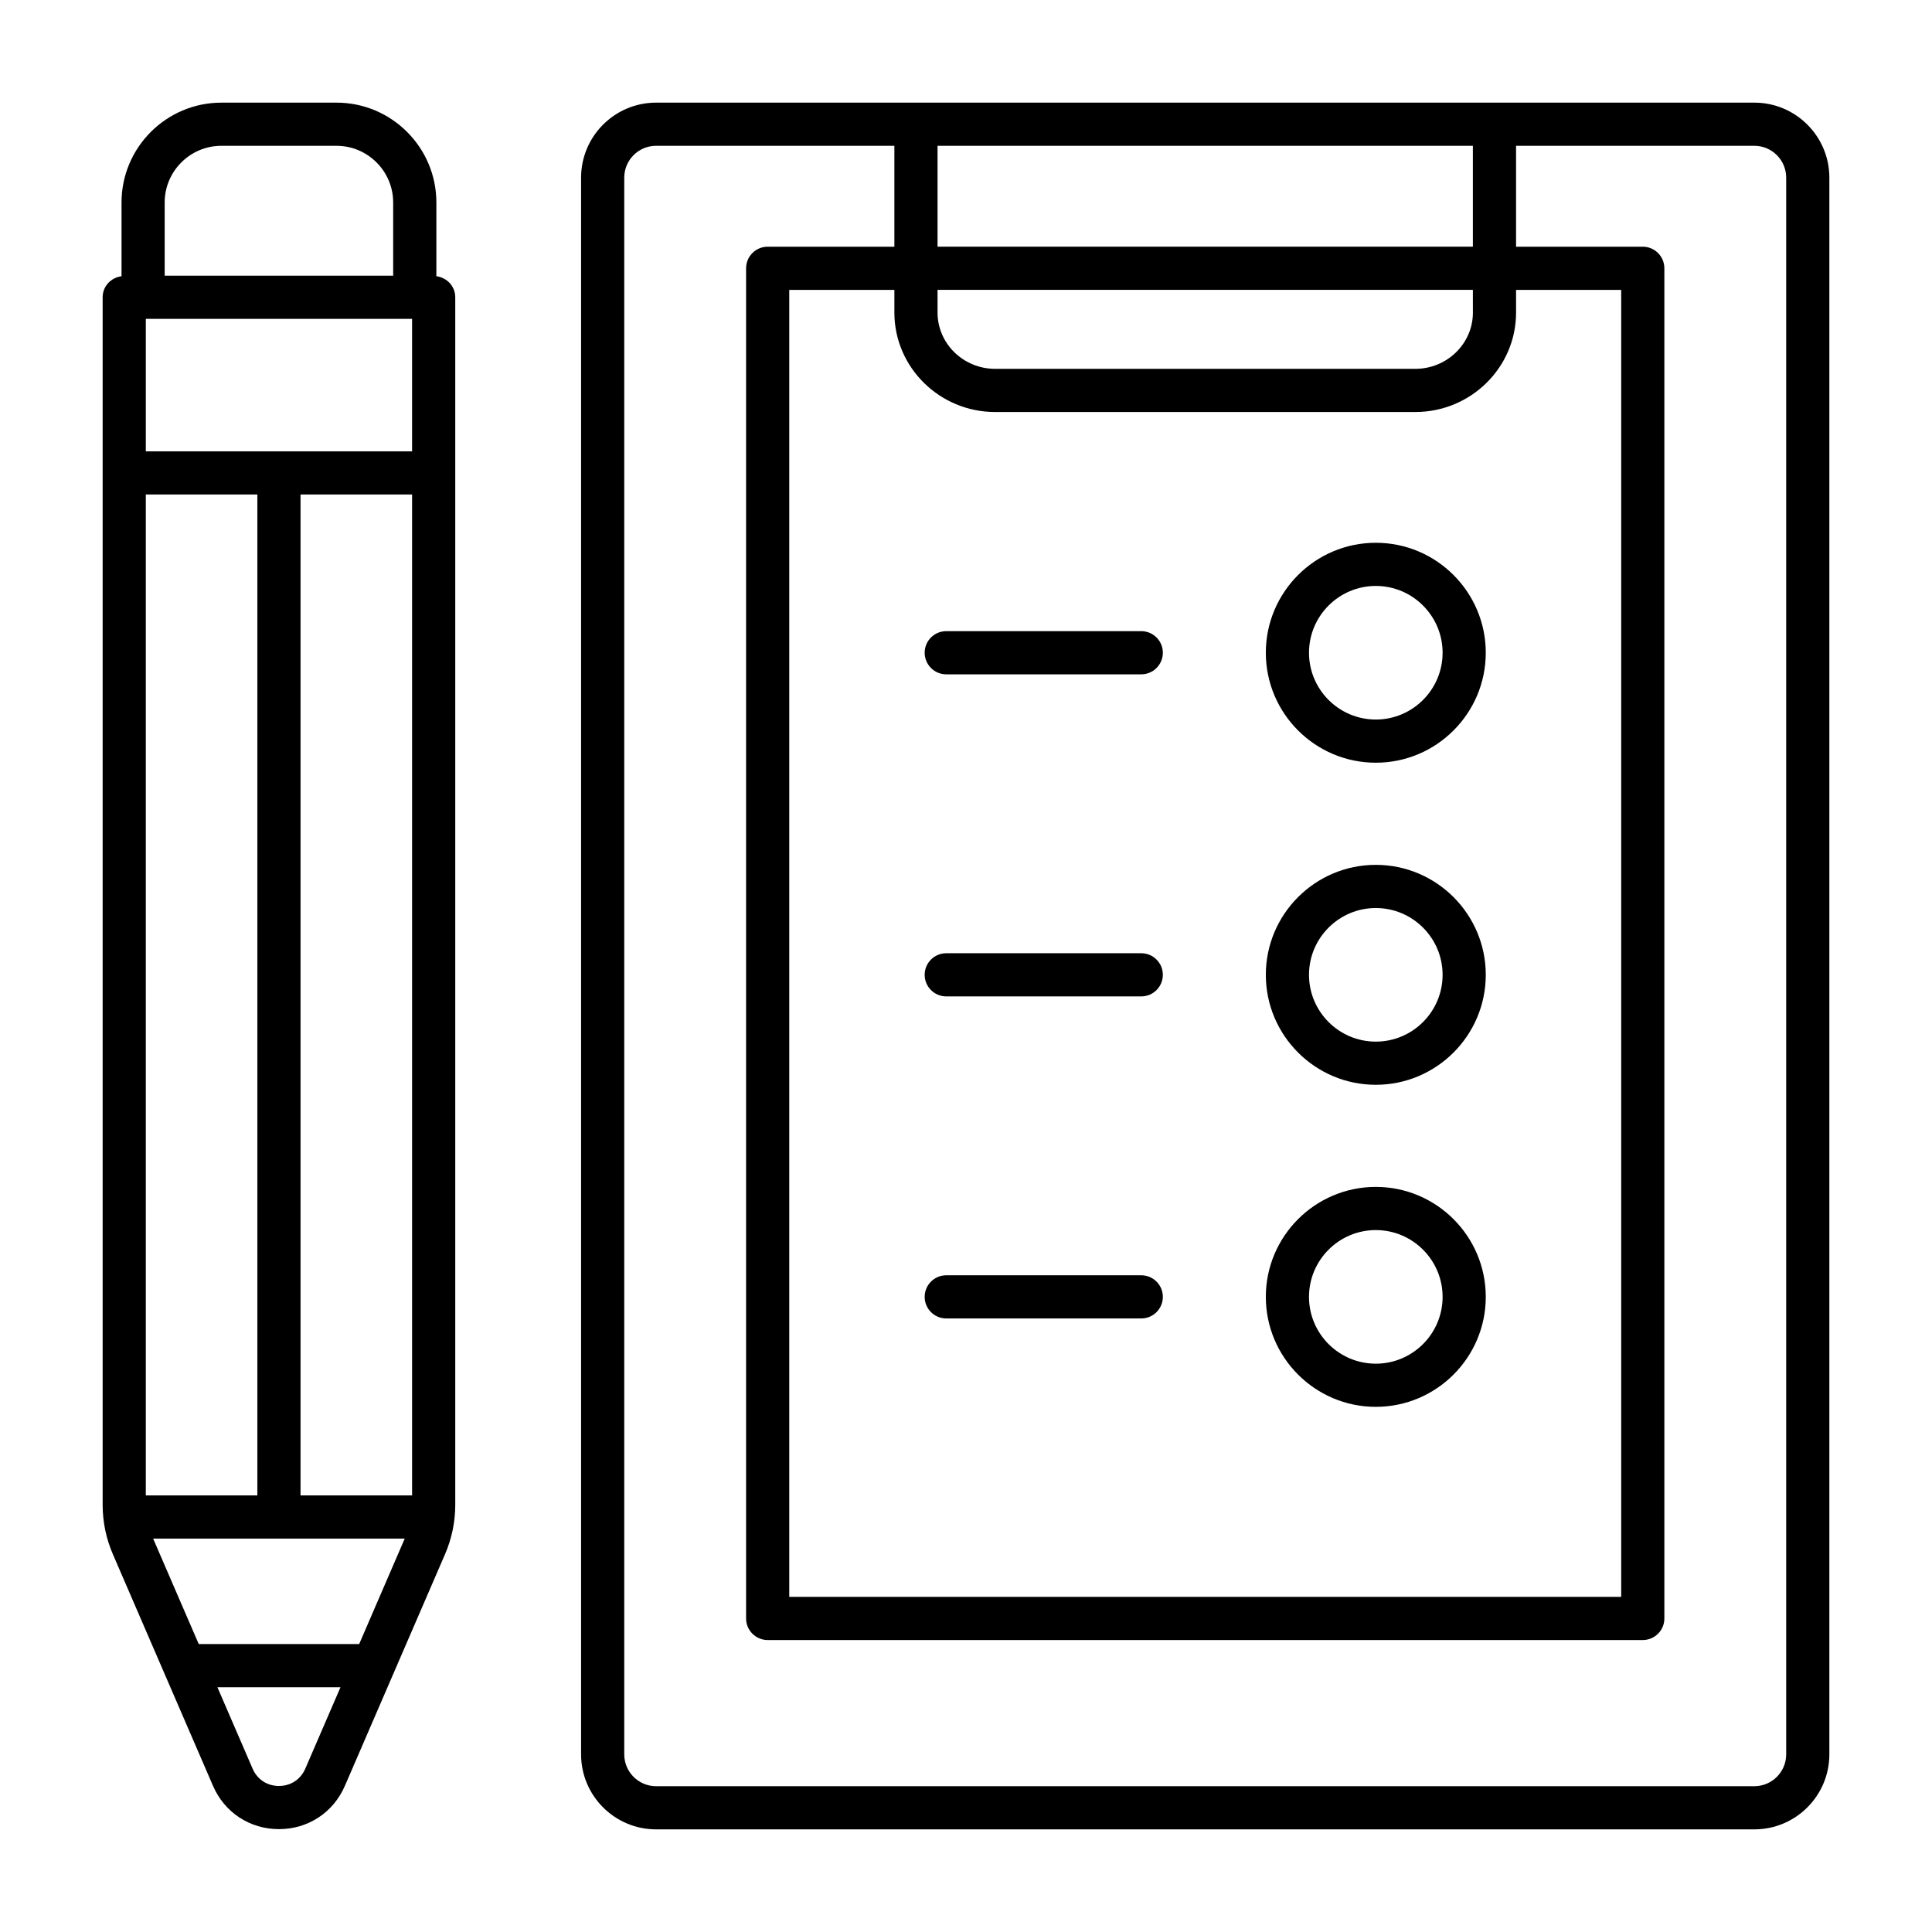 <!-- Generated by IcoMoon.io -->
<svg version="1.1" xmlns="http://www.w3.org/2000/svg" width="1024" height="1024" viewBox="0 0 1024 1024">
<title></title>
<g id="icomoon-ignore">
</g>
<path fill="#000" d="M729.205 404.252c32.135 0 58.284-26.146 58.284-58.284s-26.146-58.284-58.284-58.284c-32.142 0-58.288 26.146-58.288 58.284 0 32.135 26.149 58.284 58.288 58.284zM729.205 310.561c19.522 0 35.404 15.885 35.404 35.404 0 19.522-15.885 35.404-35.404 35.404-19.522 0-35.408-15.885-35.408-35.404s15.888-35.404 35.408-35.404z"></path>
<path fill="#000" d="M501.532 357.405h103.36c6.317 0 11.44-5.123 11.44-11.44s-5.123-11.44-11.44-11.44h-103.36c-6.317 0-11.44 5.123-11.44 11.44s5.127 11.44 11.44 11.44z"></path>
<path fill="#000" d="M729.205 574.96c32.135 0 58.284-26.146 58.284-58.284s-26.146-58.284-58.284-58.284c-32.142 0-58.288 26.146-58.288 58.284s26.149 58.284 58.288 58.284zM729.205 481.273c19.522 0 35.404 15.885 35.404 35.404 0 19.522-15.885 35.404-35.404 35.404-19.522 0-35.408-15.885-35.408-35.404s15.888-35.404 35.408-35.404z"></path>
<path fill="#000" d="M501.532 528.113h103.36c6.317 0 11.44-5.123 11.44-11.44s-5.123-11.44-11.44-11.44h-103.36c-6.317 0-11.44 5.123-11.44 11.44 0 6.313 5.127 11.44 11.44 11.44z"></path>
<path fill="#000" d="M729.205 745.653c32.135 0 58.284-26.146 58.284-58.284s-26.146-58.284-58.284-58.284c-32.142 0-58.288 26.146-58.288 58.284s26.149 58.284 58.288 58.284zM729.205 651.968c19.522 0 35.404 15.885 35.404 35.404 0 19.522-15.885 35.404-35.404 35.404-19.522 0-35.408-15.885-35.408-35.404 0-19.522 15.888-35.404 35.408-35.404z"></path>
<path fill="#000" d="M501.532 698.807h103.36c6.317 0 11.44-5.123 11.44-11.44s-5.123-11.44-11.44-11.44h-103.36c-6.317 0-11.44 5.123-11.44 11.44s5.127 11.44 11.44 11.44z"></path>
<path fill="#000" d="M929.846 54.4h-582.116c-21.911 0-39.746 17.832-39.746 39.75v835.701c0 21.918 17.832 39.75 39.746 39.75h582.116c21.918 0 39.75-17.832 39.75-39.75v-835.701c0-21.918-17.832-39.75-39.75-39.75zM527.444 218.375h222.697c29.45 0 53.408-23.642 53.408-52.703v-12.030h55.72v692.732h-440.946v-692.732h55.72v12.030c-0.003 29.058 23.957 52.703 53.404 52.703zM780.668 165.667c0 16.442-13.694 29.823-30.528 29.823h-222.697c-16.827 0-30.524-13.381-30.524-29.823v-12.030h283.738zM496.916 130.757v-53.48h283.738v53.48zM946.72 929.849c0 9.301-7.569 16.87-16.87 16.87h-582.116c-9.305 0-16.866-7.569-16.866-16.87v-835.701c0-9.301 7.562-16.87 16.866-16.87h126.306v53.48h-67.16c-6.317 0-11.44 5.123-11.44 11.44v715.612c0 6.317 5.123 11.44 11.44 11.44h463.826c6.317 0 11.44-5.123 11.44-11.44v-715.612c0-6.317-5.123-11.44-11.44-11.44h-67.16v-53.48h126.298c9.305 0 16.873 7.569 16.873 16.87z"></path>
<path fill="#000" d="M87.273 887.272c0 0.003 0.003 0.003 0.003 0.007l25.604 59.223c6.125 14.168 19.522 22.972 34.959 22.979h0.007c15.436 0 28.834-8.804 34.966-22.979l25.604-59.223c0-0.003 0.003-0.003 0.003-0.007l27.44-63.46c3.608-8.346 5.437-17.18 5.437-26.264v-639.994c0-5.812-4.399-10.416-10.010-11.15v-39.068c0-29.187-23.743-52.933-52.933-52.933h-60.996c-29.19 0-52.942 23.747-52.942 52.933v39.068c-5.611 0.735-10.010 5.338-10.010 11.15v639.994c0 9.084 1.829 17.918 5.437 26.264zM190.364 871.384h-85.032l-24.172-55.902h133.359zM77.28 792.592v-530.49h59.128v530.49zM159.288 792.592v-530.49h59.128v530.49zM218.412 168.99v70.235h-141.129v-70.235zM161.815 937.414c-2.485 5.743-7.71 9.177-13.964 9.177h-0.007c-6.254 0-11.483-3.43-13.958-9.177l-18.656-43.154h65.246zM117.343 77.281h60.996c16.577 0 30.053 13.486 30.053 30.053v38.778h-121.109v-38.778c0-16.573 13.486-30.053 30.053-30.053z"></path>
</svg>
